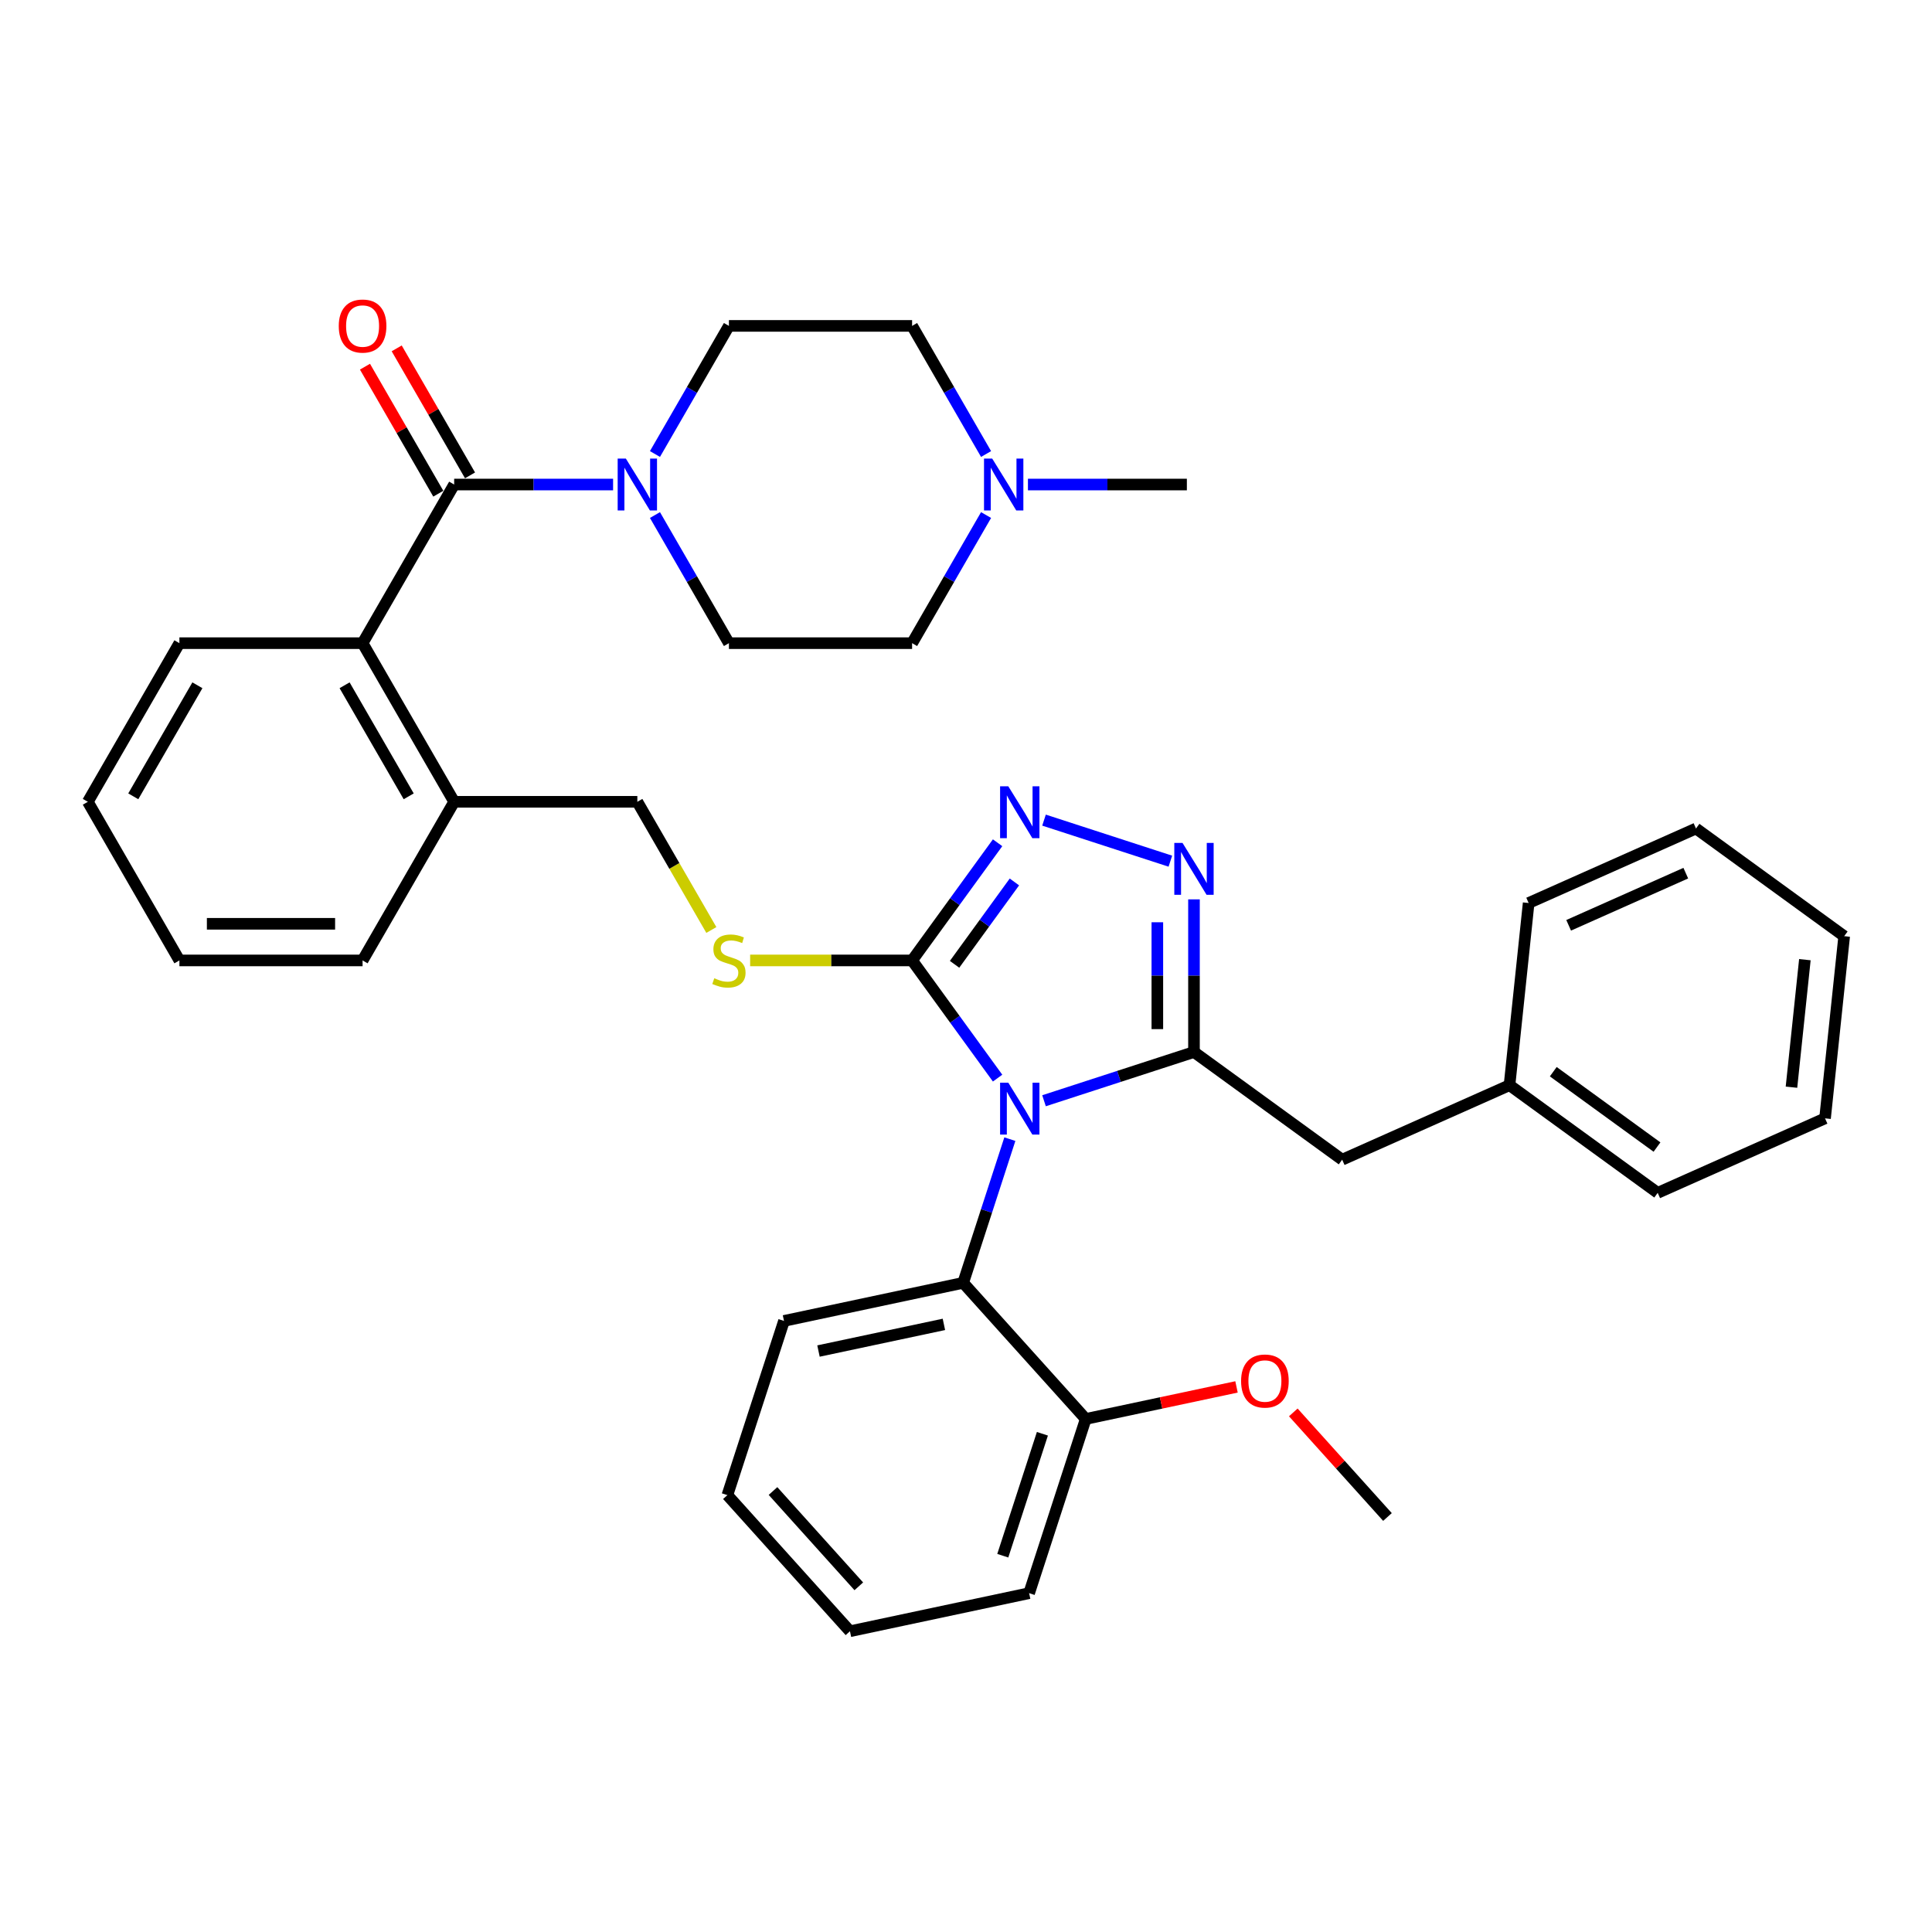 <?xml version='1.0' encoding='iso-8859-1'?>
<svg version='1.1' baseProfile='full'
              xmlns='http://www.w3.org/2000/svg'
                      xmlns:rdkit='http://www.rdkit.org/xml'
                      xmlns:xlink='http://www.w3.org/1999/xlink'
                  xml:space='preserve'
width='1000px' height='1000px' viewBox='0 0 1000 1000'>
<!-- END OF HEADER -->
<rect style='opacity:1.0;fill:#FFFFFF;stroke:none' width='1000' height='1000' x='0' y='0'> </rect>
<path class='bond-0' d='M 188.908,189.79 L 207.886,222.662' style='fill:none;fill-rule:evenodd;stroke:#FF0000;stroke-width:6px;stroke-linecap:butt;stroke-linejoin:miter;stroke-opacity:1' />
<path class='bond-0' d='M 207.886,222.662 L 226.865,255.534' style='fill:none;fill-rule:evenodd;stroke:#000000;stroke-width:6px;stroke-linecap:butt;stroke-linejoin:miter;stroke-opacity:1' />
<path class='bond-0' d='M 205.329,180.309 L 224.308,213.181' style='fill:none;fill-rule:evenodd;stroke:#FF0000;stroke-width:6px;stroke-linecap:butt;stroke-linejoin:miter;stroke-opacity:1' />
<path class='bond-0' d='M 224.308,213.181 L 243.287,246.053' style='fill:none;fill-rule:evenodd;stroke:#000000;stroke-width:6px;stroke-linecap:butt;stroke-linejoin:miter;stroke-opacity:1' />
<path class='bond-1' d='M 235.076,250.794 L 276.205,250.794' style='fill:none;fill-rule:evenodd;stroke:#000000;stroke-width:6px;stroke-linecap:butt;stroke-linejoin:miter;stroke-opacity:1' />
<path class='bond-1' d='M 276.205,250.794 L 317.333,250.794' style='fill:none;fill-rule:evenodd;stroke:#0000FF;stroke-width:6px;stroke-linecap:butt;stroke-linejoin:miter;stroke-opacity:1' />
<path class='bond-2' d='M 235.076,250.794 L 187.67,332.902' style='fill:none;fill-rule:evenodd;stroke:#000000;stroke-width:6px;stroke-linecap:butt;stroke-linejoin:miter;stroke-opacity:1' />
<path class='bond-3' d='M 510.388,234.998 L 491.245,201.842' style='fill:none;fill-rule:evenodd;stroke:#0000FF;stroke-width:6px;stroke-linecap:butt;stroke-linejoin:miter;stroke-opacity:1' />
<path class='bond-3' d='M 491.245,201.842 L 472.102,168.685' style='fill:none;fill-rule:evenodd;stroke:#000000;stroke-width:6px;stroke-linecap:butt;stroke-linejoin:miter;stroke-opacity:1' />
<path class='bond-4' d='M 510.388,266.589 L 491.245,299.746' style='fill:none;fill-rule:evenodd;stroke:#0000FF;stroke-width:6px;stroke-linecap:butt;stroke-linejoin:miter;stroke-opacity:1' />
<path class='bond-4' d='M 491.245,299.746 L 472.102,332.902' style='fill:none;fill-rule:evenodd;stroke:#000000;stroke-width:6px;stroke-linecap:butt;stroke-linejoin:miter;stroke-opacity:1' />
<path class='bond-5' d='M 532.06,250.794 L 573.189,250.794' style='fill:none;fill-rule:evenodd;stroke:#0000FF;stroke-width:6px;stroke-linecap:butt;stroke-linejoin:miter;stroke-opacity:1' />
<path class='bond-5' d='M 573.189,250.794 L 614.318,250.794' style='fill:none;fill-rule:evenodd;stroke:#000000;stroke-width:6px;stroke-linecap:butt;stroke-linejoin:miter;stroke-opacity:1' />
<path class='bond-6' d='M 339.006,234.998 L 358.149,201.842' style='fill:none;fill-rule:evenodd;stroke:#0000FF;stroke-width:6px;stroke-linecap:butt;stroke-linejoin:miter;stroke-opacity:1' />
<path class='bond-6' d='M 358.149,201.842 L 377.292,168.685' style='fill:none;fill-rule:evenodd;stroke:#000000;stroke-width:6px;stroke-linecap:butt;stroke-linejoin:miter;stroke-opacity:1' />
<path class='bond-7' d='M 339.006,266.589 L 358.149,299.746' style='fill:none;fill-rule:evenodd;stroke:#0000FF;stroke-width:6px;stroke-linecap:butt;stroke-linejoin:miter;stroke-opacity:1' />
<path class='bond-7' d='M 358.149,299.746 L 377.292,332.902' style='fill:none;fill-rule:evenodd;stroke:#000000;stroke-width:6px;stroke-linecap:butt;stroke-linejoin:miter;stroke-opacity:1' />
<path class='bond-8' d='M 472.102,168.685 L 377.292,168.685' style='fill:none;fill-rule:evenodd;stroke:#000000;stroke-width:6px;stroke-linecap:butt;stroke-linejoin:miter;stroke-opacity:1' />
<path class='bond-9' d='M 516.354,558.027 L 494.228,527.573' style='fill:none;fill-rule:evenodd;stroke:#0000FF;stroke-width:6px;stroke-linecap:butt;stroke-linejoin:miter;stroke-opacity:1' />
<path class='bond-9' d='M 494.228,527.573 L 472.102,497.119' style='fill:none;fill-rule:evenodd;stroke:#000000;stroke-width:6px;stroke-linecap:butt;stroke-linejoin:miter;stroke-opacity:1' />
<path class='bond-10' d='M 540.383,569.744 L 579.192,557.134' style='fill:none;fill-rule:evenodd;stroke:#0000FF;stroke-width:6px;stroke-linecap:butt;stroke-linejoin:miter;stroke-opacity:1' />
<path class='bond-10' d='M 579.192,557.134 L 618.001,544.524' style='fill:none;fill-rule:evenodd;stroke:#000000;stroke-width:6px;stroke-linecap:butt;stroke-linejoin:miter;stroke-opacity:1' />
<path class='bond-11' d='M 522.698,589.618 L 510.615,626.805' style='fill:none;fill-rule:evenodd;stroke:#0000FF;stroke-width:6px;stroke-linecap:butt;stroke-linejoin:miter;stroke-opacity:1' />
<path class='bond-11' d='M 510.615,626.805 L 498.532,663.992' style='fill:none;fill-rule:evenodd;stroke:#000000;stroke-width:6px;stroke-linecap:butt;stroke-linejoin:miter;stroke-opacity:1' />
<path class='bond-12' d='M 472.102,497.119 L 494.228,466.665' style='fill:none;fill-rule:evenodd;stroke:#000000;stroke-width:6px;stroke-linecap:butt;stroke-linejoin:miter;stroke-opacity:1' />
<path class='bond-12' d='M 494.228,466.665 L 516.354,436.211' style='fill:none;fill-rule:evenodd;stroke:#0000FF;stroke-width:6px;stroke-linecap:butt;stroke-linejoin:miter;stroke-opacity:1' />
<path class='bond-12' d='M 494.081,499.128 L 509.569,477.811' style='fill:none;fill-rule:evenodd;stroke:#000000;stroke-width:6px;stroke-linecap:butt;stroke-linejoin:miter;stroke-opacity:1' />
<path class='bond-12' d='M 509.569,477.811 L 525.057,456.493' style='fill:none;fill-rule:evenodd;stroke:#0000FF;stroke-width:6px;stroke-linecap:butt;stroke-linejoin:miter;stroke-opacity:1' />
<path class='bond-13' d='M 472.102,497.119 L 430.186,497.119' style='fill:none;fill-rule:evenodd;stroke:#000000;stroke-width:6px;stroke-linecap:butt;stroke-linejoin:miter;stroke-opacity:1' />
<path class='bond-13' d='M 430.186,497.119 L 388.271,497.119' style='fill:none;fill-rule:evenodd;stroke:#CCCC00;stroke-width:6px;stroke-linecap:butt;stroke-linejoin:miter;stroke-opacity:1' />
<path class='bond-14' d='M 540.383,424.494 L 605.778,445.742' style='fill:none;fill-rule:evenodd;stroke:#0000FF;stroke-width:6px;stroke-linecap:butt;stroke-linejoin:miter;stroke-opacity:1' />
<path class='bond-15' d='M 618.001,465.509 L 618.001,505.017' style='fill:none;fill-rule:evenodd;stroke:#0000FF;stroke-width:6px;stroke-linecap:butt;stroke-linejoin:miter;stroke-opacity:1' />
<path class='bond-15' d='M 618.001,505.017 L 618.001,544.524' style='fill:none;fill-rule:evenodd;stroke:#000000;stroke-width:6px;stroke-linecap:butt;stroke-linejoin:miter;stroke-opacity:1' />
<path class='bond-15' d='M 599.039,477.361 L 599.039,505.017' style='fill:none;fill-rule:evenodd;stroke:#0000FF;stroke-width:6px;stroke-linecap:butt;stroke-linejoin:miter;stroke-opacity:1' />
<path class='bond-15' d='M 599.039,505.017 L 599.039,532.672' style='fill:none;fill-rule:evenodd;stroke:#000000;stroke-width:6px;stroke-linecap:butt;stroke-linejoin:miter;stroke-opacity:1' />
<path class='bond-16' d='M 618.001,544.524 L 694.704,600.252' style='fill:none;fill-rule:evenodd;stroke:#000000;stroke-width:6px;stroke-linecap:butt;stroke-linejoin:miter;stroke-opacity:1' />
<path class='bond-17' d='M 368.194,481.361 L 349.04,448.186' style='fill:none;fill-rule:evenodd;stroke:#CCCC00;stroke-width:6px;stroke-linecap:butt;stroke-linejoin:miter;stroke-opacity:1' />
<path class='bond-17' d='M 349.04,448.186 L 329.886,415.01' style='fill:none;fill-rule:evenodd;stroke:#000000;stroke-width:6px;stroke-linecap:butt;stroke-linejoin:miter;stroke-opacity:1' />
<path class='bond-18' d='M 92.86,332.902 L 45.455,415.01' style='fill:none;fill-rule:evenodd;stroke:#000000;stroke-width:6px;stroke-linecap:butt;stroke-linejoin:miter;stroke-opacity:1' />
<path class='bond-18' d='M 102.171,354.699 L 68.987,412.175' style='fill:none;fill-rule:evenodd;stroke:#000000;stroke-width:6px;stroke-linecap:butt;stroke-linejoin:miter;stroke-opacity:1' />
<path class='bond-19' d='M 92.86,332.902 L 187.67,332.902' style='fill:none;fill-rule:evenodd;stroke:#000000;stroke-width:6px;stroke-linecap:butt;stroke-linejoin:miter;stroke-opacity:1' />
<path class='bond-20' d='M 329.886,415.01 L 235.076,415.01' style='fill:none;fill-rule:evenodd;stroke:#000000;stroke-width:6px;stroke-linecap:butt;stroke-linejoin:miter;stroke-opacity:1' />
<path class='bond-21' d='M 45.455,415.01 L 92.86,497.119' style='fill:none;fill-rule:evenodd;stroke:#000000;stroke-width:6px;stroke-linecap:butt;stroke-linejoin:miter;stroke-opacity:1' />
<path class='bond-22' d='M 92.86,497.119 L 187.67,497.119' style='fill:none;fill-rule:evenodd;stroke:#000000;stroke-width:6px;stroke-linecap:butt;stroke-linejoin:miter;stroke-opacity:1' />
<path class='bond-22' d='M 107.081,478.157 L 173.449,478.157' style='fill:none;fill-rule:evenodd;stroke:#000000;stroke-width:6px;stroke-linecap:butt;stroke-linejoin:miter;stroke-opacity:1' />
<path class='bond-23' d='M 376.496,773.875 L 439.936,844.333' style='fill:none;fill-rule:evenodd;stroke:#000000;stroke-width:6px;stroke-linecap:butt;stroke-linejoin:miter;stroke-opacity:1' />
<path class='bond-23' d='M 400.103,771.755 L 444.512,821.076' style='fill:none;fill-rule:evenodd;stroke:#000000;stroke-width:6px;stroke-linecap:butt;stroke-linejoin:miter;stroke-opacity:1' />
<path class='bond-24' d='M 376.496,773.875 L 405.794,683.705' style='fill:none;fill-rule:evenodd;stroke:#000000;stroke-width:6px;stroke-linecap:butt;stroke-linejoin:miter;stroke-opacity:1' />
<path class='bond-25' d='M 439.936,844.333 L 532.675,824.621' style='fill:none;fill-rule:evenodd;stroke:#000000;stroke-width:6px;stroke-linecap:butt;stroke-linejoin:miter;stroke-opacity:1' />
<path class='bond-26' d='M 694.704,600.252 L 781.318,561.689' style='fill:none;fill-rule:evenodd;stroke:#000000;stroke-width:6px;stroke-linecap:butt;stroke-linejoin:miter;stroke-opacity:1' />
<path class='bond-27' d='M 781.318,561.689 L 858.021,617.418' style='fill:none;fill-rule:evenodd;stroke:#000000;stroke-width:6px;stroke-linecap:butt;stroke-linejoin:miter;stroke-opacity:1' />
<path class='bond-27' d='M 803.969,554.708 L 857.661,593.718' style='fill:none;fill-rule:evenodd;stroke:#000000;stroke-width:6px;stroke-linecap:butt;stroke-linejoin:miter;stroke-opacity:1' />
<path class='bond-28' d='M 781.318,561.689 L 791.228,467.398' style='fill:none;fill-rule:evenodd;stroke:#000000;stroke-width:6px;stroke-linecap:butt;stroke-linejoin:miter;stroke-opacity:1' />
<path class='bond-29' d='M 858.021,617.418 L 944.635,578.855' style='fill:none;fill-rule:evenodd;stroke:#000000;stroke-width:6px;stroke-linecap:butt;stroke-linejoin:miter;stroke-opacity:1' />
<path class='bond-30' d='M 791.228,467.398 L 877.842,428.835' style='fill:none;fill-rule:evenodd;stroke:#000000;stroke-width:6px;stroke-linecap:butt;stroke-linejoin:miter;stroke-opacity:1' />
<path class='bond-30' d='M 811.933,478.937 L 872.563,451.942' style='fill:none;fill-rule:evenodd;stroke:#000000;stroke-width:6px;stroke-linecap:butt;stroke-linejoin:miter;stroke-opacity:1' />
<path class='bond-31' d='M 944.635,578.855 L 954.545,484.564' style='fill:none;fill-rule:evenodd;stroke:#000000;stroke-width:6px;stroke-linecap:butt;stroke-linejoin:miter;stroke-opacity:1' />
<path class='bond-31' d='M 927.263,562.729 L 934.201,496.725' style='fill:none;fill-rule:evenodd;stroke:#000000;stroke-width:6px;stroke-linecap:butt;stroke-linejoin:miter;stroke-opacity:1' />
<path class='bond-32' d='M 877.842,428.835 L 954.545,484.564' style='fill:none;fill-rule:evenodd;stroke:#000000;stroke-width:6px;stroke-linecap:butt;stroke-linejoin:miter;stroke-opacity:1' />
<path class='bond-33' d='M 532.675,824.621 L 561.973,734.45' style='fill:none;fill-rule:evenodd;stroke:#000000;stroke-width:6px;stroke-linecap:butt;stroke-linejoin:miter;stroke-opacity:1' />
<path class='bond-33' d='M 519.036,805.236 L 539.544,742.116' style='fill:none;fill-rule:evenodd;stroke:#000000;stroke-width:6px;stroke-linecap:butt;stroke-linejoin:miter;stroke-opacity:1' />
<path class='bond-34' d='M 561.973,734.45 L 498.532,663.992' style='fill:none;fill-rule:evenodd;stroke:#000000;stroke-width:6px;stroke-linecap:butt;stroke-linejoin:miter;stroke-opacity:1' />
<path class='bond-35' d='M 561.973,734.45 L 600.995,726.156' style='fill:none;fill-rule:evenodd;stroke:#000000;stroke-width:6px;stroke-linecap:butt;stroke-linejoin:miter;stroke-opacity:1' />
<path class='bond-35' d='M 600.995,726.156 L 640.016,717.862' style='fill:none;fill-rule:evenodd;stroke:#FF0000;stroke-width:6px;stroke-linecap:butt;stroke-linejoin:miter;stroke-opacity:1' />
<path class='bond-36' d='M 498.532,663.992 L 405.794,683.705' style='fill:none;fill-rule:evenodd;stroke:#000000;stroke-width:6px;stroke-linecap:butt;stroke-linejoin:miter;stroke-opacity:1' />
<path class='bond-36' d='M 488.564,685.497 L 423.647,699.296' style='fill:none;fill-rule:evenodd;stroke:#000000;stroke-width:6px;stroke-linecap:butt;stroke-linejoin:miter;stroke-opacity:1' />
<path class='bond-37' d='M 669.407,731.059 L 693.78,758.128' style='fill:none;fill-rule:evenodd;stroke:#FF0000;stroke-width:6px;stroke-linecap:butt;stroke-linejoin:miter;stroke-opacity:1' />
<path class='bond-37' d='M 693.78,758.128 L 718.152,785.196' style='fill:none;fill-rule:evenodd;stroke:#000000;stroke-width:6px;stroke-linecap:butt;stroke-linejoin:miter;stroke-opacity:1' />
<path class='bond-38' d='M 187.67,497.119 L 235.076,415.01' style='fill:none;fill-rule:evenodd;stroke:#000000;stroke-width:6px;stroke-linecap:butt;stroke-linejoin:miter;stroke-opacity:1' />
<path class='bond-39' d='M 235.076,415.01 L 187.67,332.902' style='fill:none;fill-rule:evenodd;stroke:#000000;stroke-width:6px;stroke-linecap:butt;stroke-linejoin:miter;stroke-opacity:1' />
<path class='bond-39' d='M 211.543,412.175 L 178.36,354.699' style='fill:none;fill-rule:evenodd;stroke:#000000;stroke-width:6px;stroke-linecap:butt;stroke-linejoin:miter;stroke-opacity:1' />
<path class='bond-40' d='M 472.102,332.902 L 377.292,332.902' style='fill:none;fill-rule:evenodd;stroke:#000000;stroke-width:6px;stroke-linecap:butt;stroke-linejoin:miter;stroke-opacity:1' />
<path  class='atom-0' d='M 175.345 168.761
Q 175.345 162.314, 178.531 158.711
Q 181.716 155.108, 187.67 155.108
Q 193.625 155.108, 196.81 158.711
Q 199.996 162.314, 199.996 168.761
Q 199.996 175.284, 196.772 179.001
Q 193.549 182.679, 187.67 182.679
Q 181.754 182.679, 178.531 179.001
Q 175.345 175.322, 175.345 168.761
M 187.67 179.645
Q 191.766 179.645, 193.966 176.915
Q 196.203 174.146, 196.203 168.761
Q 196.203 163.49, 193.966 160.835
Q 191.766 158.142, 187.67 158.142
Q 183.575 158.142, 181.337 160.797
Q 179.137 163.452, 179.137 168.761
Q 179.137 174.184, 181.337 176.915
Q 183.575 179.645, 187.67 179.645
' fill='#FF0000'/>
<path  class='atom-2' d='M 513.572 237.368
L 522.371 251.59
Q 523.243 252.993, 524.646 255.534
Q 526.049 258.075, 526.125 258.227
L 526.125 237.368
L 529.69 237.368
L 529.69 264.219
L 526.012 264.219
L 516.568 248.67
Q 515.469 246.85, 514.293 244.764
Q 513.155 242.678, 512.814 242.033
L 512.814 264.219
L 509.325 264.219
L 509.325 237.368
L 513.572 237.368
' fill='#0000FF'/>
<path  class='atom-3' d='M 323.951 237.368
L 332.75 251.59
Q 333.622 252.993, 335.025 255.534
Q 336.428 258.075, 336.504 258.227
L 336.504 237.368
L 340.069 237.368
L 340.069 264.219
L 336.39 264.219
L 326.947 248.67
Q 325.847 246.85, 324.672 244.764
Q 323.534 242.678, 323.193 242.033
L 323.193 264.219
L 319.704 264.219
L 319.704 237.368
L 323.951 237.368
' fill='#0000FF'/>
<path  class='atom-5' d='M 521.895 560.397
L 530.694 574.619
Q 531.566 576.022, 532.969 578.563
Q 534.372 581.104, 534.448 581.255
L 534.448 560.397
L 538.013 560.397
L 538.013 587.247
L 534.334 587.247
L 524.891 571.698
Q 523.792 569.878, 522.616 567.792
Q 521.478 565.706, 521.137 565.062
L 521.137 587.247
L 517.648 587.247
L 517.648 560.397
L 521.895 560.397
' fill='#0000FF'/>
<path  class='atom-7' d='M 521.895 406.99
L 530.694 421.212
Q 531.566 422.615, 532.969 425.156
Q 534.372 427.697, 534.448 427.849
L 534.448 406.99
L 538.013 406.99
L 538.013 433.841
L 534.334 433.841
L 524.891 418.292
Q 523.792 416.471, 522.616 414.385
Q 521.478 412.3, 521.137 411.655
L 521.137 433.841
L 517.648 433.841
L 517.648 406.99
L 521.895 406.99
' fill='#0000FF'/>
<path  class='atom-8' d='M 612.066 436.288
L 620.864 450.51
Q 621.736 451.913, 623.139 454.454
Q 624.543 456.995, 624.618 457.147
L 624.618 436.288
L 628.183 436.288
L 628.183 463.139
L 624.505 463.139
L 615.062 447.59
Q 613.962 445.769, 612.786 443.684
Q 611.648 441.598, 611.307 440.953
L 611.307 463.139
L 607.818 463.139
L 607.818 436.288
L 612.066 436.288
' fill='#0000FF'/>
<path  class='atom-10' d='M 369.707 506.334
Q 370.01 506.448, 371.262 506.979
Q 372.513 507.51, 373.878 507.851
Q 375.282 508.155, 376.647 508.155
Q 379.188 508.155, 380.667 506.941
Q 382.146 505.69, 382.146 503.528
Q 382.146 502.049, 381.387 501.139
Q 380.667 500.229, 379.529 499.736
Q 378.391 499.243, 376.495 498.674
Q 374.106 497.953, 372.665 497.271
Q 371.262 496.588, 370.238 495.147
Q 369.252 493.706, 369.252 491.278
Q 369.252 487.903, 371.527 485.817
Q 373.841 483.732, 378.391 483.732
Q 381.501 483.732, 385.028 485.211
L 384.156 488.131
Q 380.932 486.803, 378.505 486.803
Q 375.888 486.803, 374.447 487.903
Q 373.006 488.965, 373.044 490.823
Q 373.044 492.265, 373.765 493.137
Q 374.523 494.009, 375.585 494.502
Q 376.685 494.995, 378.505 495.564
Q 380.932 496.322, 382.373 497.081
Q 383.815 497.839, 384.839 499.394
Q 385.9 500.911, 385.9 503.528
Q 385.9 507.245, 383.397 509.255
Q 380.932 511.227, 376.799 511.227
Q 374.409 511.227, 372.589 510.696
Q 370.807 510.203, 368.683 509.33
L 369.707 506.334
' fill='#CCCC00'/>
<path  class='atom-28' d='M 642.386 714.814
Q 642.386 708.367, 645.572 704.764
Q 648.758 701.161, 654.712 701.161
Q 660.666 701.161, 663.852 704.764
Q 667.037 708.367, 667.037 714.814
Q 667.037 721.337, 663.814 725.054
Q 660.59 728.732, 654.712 728.732
Q 648.796 728.732, 645.572 725.054
Q 642.386 721.375, 642.386 714.814
M 654.712 725.698
Q 658.808 725.698, 661.007 722.968
Q 663.245 720.199, 663.245 714.814
Q 663.245 709.543, 661.007 706.888
Q 658.808 704.195, 654.712 704.195
Q 650.616 704.195, 648.378 706.85
Q 646.179 709.505, 646.179 714.814
Q 646.179 720.237, 648.378 722.968
Q 650.616 725.698, 654.712 725.698
' fill='#FF0000'/>
</svg>
